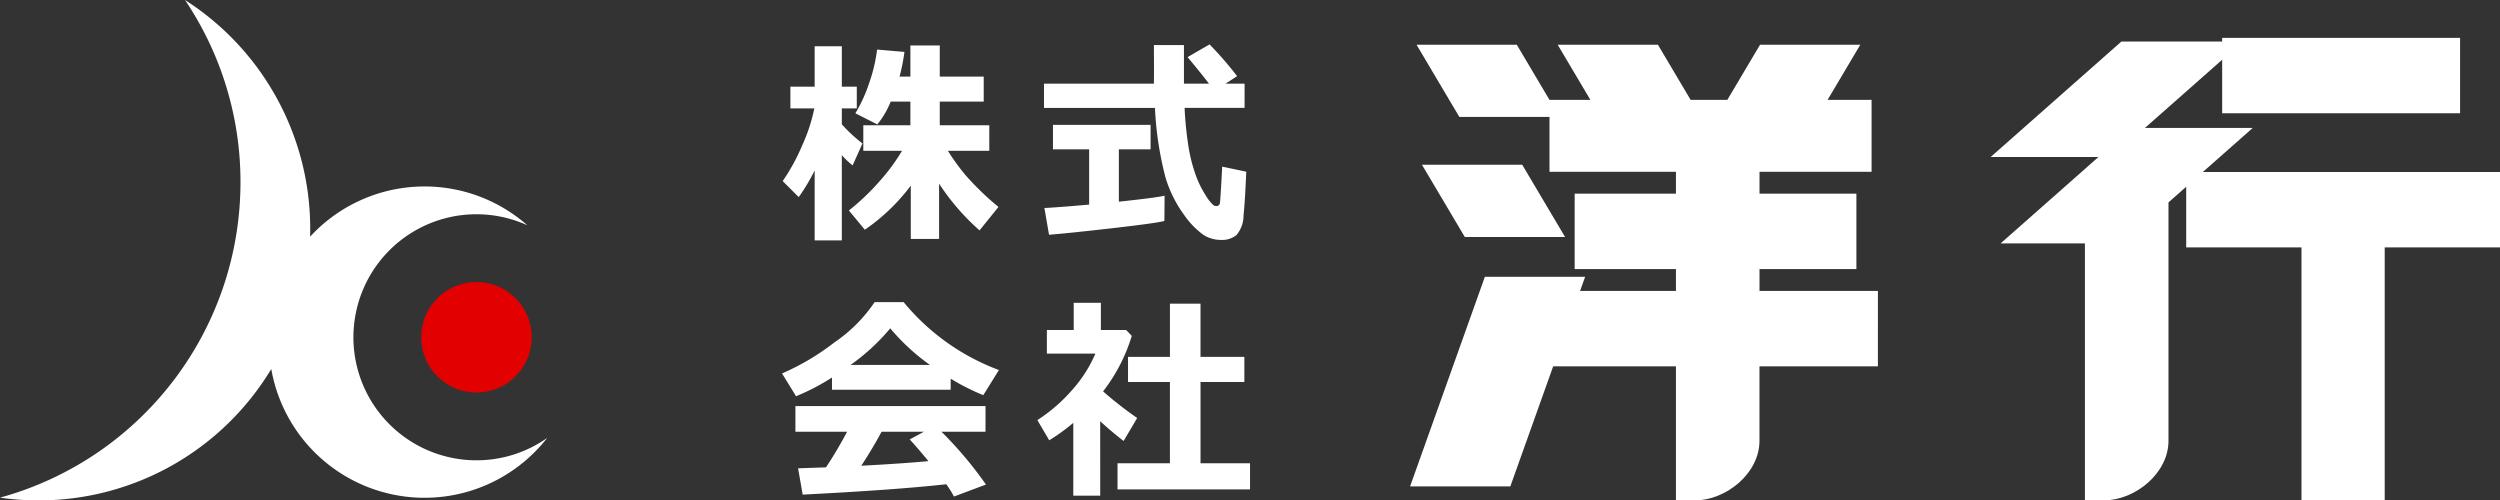 <svg xmlns="http://www.w3.org/2000/svg" xmlns:xlink="http://www.w3.org/1999/xlink" width="296.202" height="59.288" viewBox="0 0 296.202 59.288">
  <rect x="0" y="0" width="296.202" height="59.288" fill="#333333" stroke="none"/>
  <defs>
    <clipPath id="clip-path">
      <rect id="長方形_2301" data-name="長方形 2301" width="64.836" height="59.288" fill="none"/>
    </clipPath>
    <clipPath id="clip-path-2">
      <rect id="長方形_5" data-name="長方形 5" width="129.135" height="54.802" fill="none"/>
    </clipPath>
  </defs>
  <g id="グループ_209" data-name="グループ 209" transform="translate(12760.841 -304)">
    <g id="グループ_85" data-name="グループ 85" transform="translate(-12760.841 304)">
      <g id="グループ_84" data-name="グループ 84" clip-path="url(#clip-path)">
        <path id="パス_189" data-name="パス 189" d="M108.286,70.287a6.544,6.544,0,1,1-6.544-6.544,6.544,6.544,0,0,1,6.544,6.544" transform="translate(-45.29 -30.326)" fill="#e20000"/>
        <path id="パス_190" data-name="パス 190" d="M56.452,54.537a14.576,14.576,0,1,1,6.032-27.844A18.429,18.429,0,0,0,36.74,28.043c.009-.31.014-.621.014-.934A32.153,32.153,0,0,0,21.919,0a38.557,38.557,0,0,1,6.574,21.6A38.753,38.753,0,0,1,0,58.962a32.442,32.442,0,0,0,4.576.326A32.161,32.161,0,0,0,32.141,43.718a18.435,18.435,0,0,0,32.694,8.163,14.5,14.5,0,0,1-8.384,2.656" fill="#fff"/>
      </g>
    </g>
    <path id="パス_459" data-name="パス 459" d="M15.347-3.4A23.162,23.162,0,0,1,9.9,1.822L8.012-.458A27.039,27.039,0,0,0,11.6-3.866a23.434,23.434,0,0,0,2.711-3.661H9.722v-3.028H15.3v-2.8H12.965a10.155,10.155,0,0,1-1.584,2.7l-2.6-1.318a17.614,17.614,0,0,0,1.628-3.566,18.537,18.537,0,0,0,.944-3.984l3.243.279a22.7,22.7,0,0,1-.583,2.926H15.3v-3.687H18.78v3.687h5.207v2.964H18.78v2.8h5.866v3.028h-4.9A25.628,25.628,0,0,0,21.82-4.658,33.471,33.471,0,0,0,25.735-.876L23.493,1.9A27.215,27.215,0,0,1,18.7-3.638v6.55H15.347ZM3.958-5.2A22.9,22.9,0,0,1,2.07-2.042l-1.9-1.9A23.191,23.191,0,0,0,2.475-8.155a20.23,20.23,0,0,0,1.444-4.4H1.082v-2.572H3.958v-4.789H7.176v4.789H8.949v2.572H7.176v1.888A17.48,17.48,0,0,0,9.621-8.4L8.455-5.8a9.526,9.526,0,0,1-1.28-1.216V3.089H3.958Zm50.937-7.411H47.787a41.674,41.674,0,0,0,.437,4.434,18.9,18.9,0,0,0,.849,3.427A11.532,11.532,0,0,0,50.3-2.232a5.177,5.177,0,0,0,.893,1.14.736.736,0,0,0,.342.114.416.416,0,0,0,.443-.405q.063-.405.266-4.269l2.85.6q-.139,3.421-.323,5.181a3.587,3.587,0,0,1-.842,2.331,2.7,2.7,0,0,1-1.824.57,3.868,3.868,0,0,1-2.078-.589A9.889,9.889,0,0,1,47.717.048a14.521,14.521,0,0,1-2.192-4.421,39.452,39.452,0,0,1-1.248-8.235H31.128v-2.876H44.151q.013-.646.013-1.8l-.013-2.774h3.56v4.573h2.964q-.861-1.14-2.534-3.142l2.6-1.508a40.774,40.774,0,0,1,3.269,3.763l-1.368.887h2.255Zm-9.476,10.4L45.393.783q-.874.253-6.182.861t-7.487.773L31.179-.75q1.584-.076,5.3-.405V-7.7H32.192v-2.9H43.758v2.9H40V-1.5Q44.278-1.953,45.418-2.207ZM20.072,20.778H6.01V19.334a26,26,0,0,1-4.257,2.217l-1.66-2.7a28.641,28.641,0,0,0,6.2-3.674,17.792,17.792,0,0,0,4.77-4.776H14.5a26.662,26.662,0,0,0,11.288,8.045l-1.85,2.977a26.349,26.349,0,0,1-3.864-1.951ZM8.214,17.839h9.4a24.924,24.924,0,0,1-4.7-4.333A24.642,24.642,0,0,1,8.214,17.839ZM19.553,31.978q-6.018.671-17.014,1.229L1.994,30.09,5.3,29.976a48.584,48.584,0,0,0,2.5-4.219H1.677v-3.04H24.2v3.04H18.983a45.692,45.692,0,0,1,5.27,6.258l-3.788,1.419A13.089,13.089,0,0,0,19.553,31.978ZM9.481,29.786q5-.266,7.956-.545-1.242-1.52-2.217-2.572l1.685-.912H11.888Q10.773,27.822,9.481,29.786Zm28.31,3.547H34.6V24.706a23.376,23.376,0,0,1-2.85,2.065l-1.406-2.394a19.3,19.3,0,0,0,4.136-3.585A15.875,15.875,0,0,0,37.221,16.5H31.47V13.7h3.18V10.479h3.218V13.7h2.99l.671.7a20.313,20.313,0,0,1-3.4,6.575,44.116,44.116,0,0,0,4.041,3.154l-1.609,2.724q-1.533-1.191-2.774-2.344Zm17.749-.747h-15.7V29.494h6.208V19.866H41.085V16.889h4.966V10.58h3.623v6.309h5.194v2.977H49.675v9.628H55.54Z" transform="translate(-12668.277 329.395)" fill="#fff"/>
    <g id="グループ_10" data-name="グループ 10" transform="translate(-12593.773 308.485)">
      <path id="パス_1" data-name="パス 1" d="M13.039,12.393H1.161L6.235,20.95H18.113Z" transform="translate(0.248 2.643)" fill="#fff"/>
      <g id="グループ_9" data-name="グループ 9" transform="translate(0 0)">
        <g id="グループ_8" data-name="グループ 8" clip-path="url(#clip-path-2)">
          <path id="パス_2" data-name="パス 2" d="M55.429,29.842H41.4V27.25H52.879V18.319H41.4V15.727H54.678V7.208H49.464L53.339.673H41.463L37.586,7.208H33.241L29.365.673H17.489l3.875,6.535H16.518L12.643.673H.766L5.839,9.23H16.518v6.5H31.5v2.591h-12V27.25h12v2.592H20.141l.6-1.673H8.86L0,53H11.878l5.076-14.227H31.5V54.66h2.231c3.671,0,7.665-3.178,7.665-7.057V38.775h14.03Z" transform="translate(0 0.143)" fill="#fff"/>
          <path id="パス_3" data-name="パス 3" d="M117.044,15.892H81.838l5.91-5.219H74.974l9.152-8.081v6.34h28.187V0H84.126V.436H72.187L56.7,14.113H69.471L57.878,24.351h9.986V54.8H70.1c3.671,0,7.665-3.178,7.665-7.057V19.492l2.1-1.851v7.184H93.525V54.8h9.858V24.824h13.661Z" transform="translate(12.091 0)" fill="#fff"/>
        </g>
      </g>
    </g>
  </g>
</svg>
